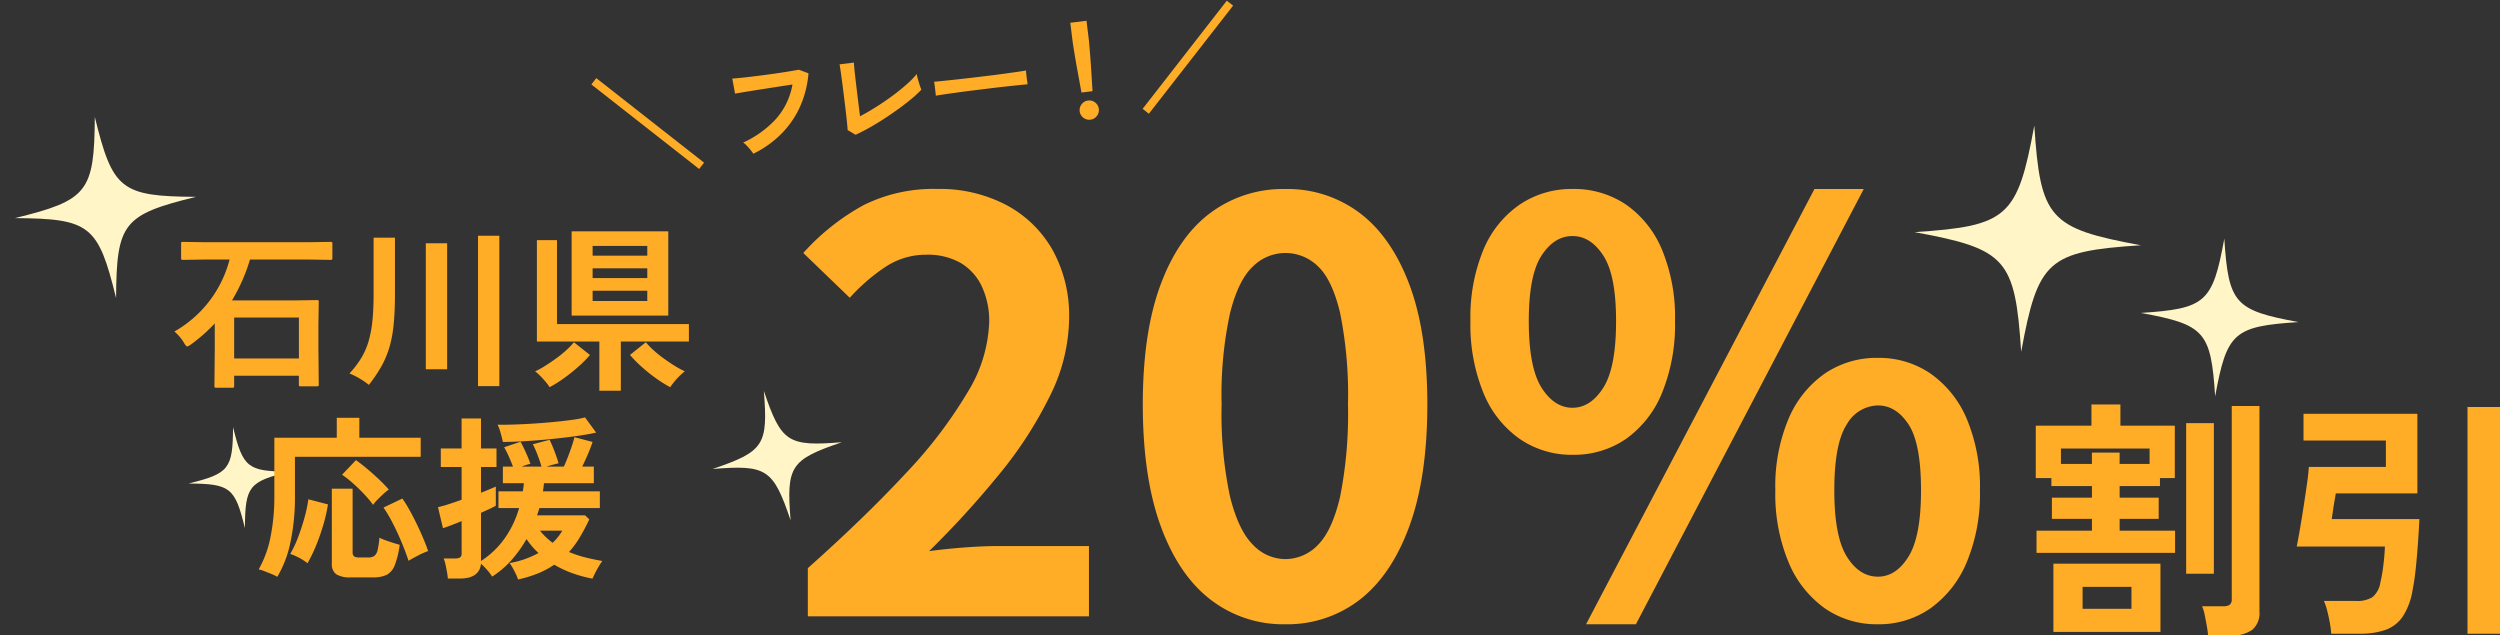 <svg xmlns="http://www.w3.org/2000/svg" xmlns:xlink="http://www.w3.org/1999/xlink" width="396.975" height="100.907" viewBox="0 0 396.975 100.907">
  <rect x="0" y="0" width="396.975" height="100.907" fill="#333333" stroke="none"/>
  <defs>
    <clipPath id="clip-path">
      <rect id="長方形_231" data-name="長方形 231" width="25.035" height="25.035" transform="translate(0 0)" fill="none"/>
    </clipPath>
    <clipPath id="clip-path-2">
      <rect id="長方形_231-2" data-name="長方形 231" width="35.936" height="35.936" transform="translate(0 0)" fill="none"/>
    </clipPath>
    <clipPath id="clip-path-3">
      <rect id="長方形_231-3" data-name="長方形 231" width="20.937" height="20.937" fill="none"/>
    </clipPath>
    <clipPath id="clip-path-4">
      <rect id="長方形_231-4" data-name="長方形 231" width="28.892" height="28.892" transform="translate(0)" fill="none"/>
    </clipPath>
    <clipPath id="clip-path-5">
      <rect id="長方形_231-5" data-name="長方形 231" width="16.107" height="16.107" transform="translate(0 0)" fill="none"/>
    </clipPath>
  </defs>
  <g id="グループ_154" data-name="グループ 154" transform="translate(-105.979 -25.133)">
    <g id="kira" transform="translate(445.932 63.031)">
      <g id="グループ_59" data-name="グループ 59" transform="translate(0 0)" clip-path="url(#clip-path)">
        <path id="パス_4385" data-name="パス 4385" d="M25.035,13.244c-10.3.675-11.383,1.643-13.244,11.791C11.116,14.74,10.148,13.652,0,11.791,10.3,11.116,11.383,10.148,13.244,0c.675,10.3,1.643,11.383,11.791,13.244" transform="translate(0 0)" fill="#fff5c7"/>
      </g>
    </g>
    <g id="kira-2" data-name="kira" transform="translate(409.995 45.066)">
      <g id="グループ_59-2" data-name="グループ 59" transform="translate(0 0)" clip-path="url(#clip-path-2)">
        <path id="パス_4385-2" data-name="パス 4385" d="M35.936,19.011C21.158,19.98,19.6,21.37,16.926,35.936,15.956,21.158,14.567,19.6,0,16.926,14.778,15.957,16.339,14.567,19.011,0c.969,14.778,2.359,16.339,16.926,19.011" transform="translate(0 0)" fill="#fff5c7"/>
      </g>
    </g>
    <g id="kira-3" data-name="kira" transform="matrix(0.966, -0.259, 0.259, 0.966, 216.569, 90.078)">
      <g id="グループ_59-3" data-name="グループ 59" transform="translate(0 0)" clip-path="url(#clip-path-3)">
        <path id="パス_4385-3" data-name="パス 4385" d="M20.937,11.076c-8.61.565-9.519,1.374-11.076,9.861C9.3,12.327,8.486,11.417,0,9.861,8.61,9.3,9.519,8.486,11.076,0c.564,8.61,1.374,9.519,9.861,11.076" transform="translate(0 0)" fill="#fff5c7"/>
      </g>
    </g>
    <g id="kira-4" data-name="kira" transform="matrix(0.985, -0.174, 0.174, 0.985, 105.979, 46.363)">
      <g id="グループ_59-4" data-name="グループ 59" transform="translate(0 0)" clip-path="url(#clip-path-4)">
        <path id="パス_4385-4" data-name="パス 4385" d="M28.892,15.284c-11.881.779-13.136,1.9-15.284,13.608C12.828,17.011,11.711,15.755,0,13.608,11.881,12.829,13.136,11.711,15.284,0c.779,11.881,1.9,13.136,13.608,15.284" transform="translate(0 0)" fill="#fff5c7"/>
      </g>
    </g>
    <g id="kira-5" data-name="kira" transform="matrix(0.985, -0.174, 0.174, 0.985, 134.592, 94.439)">
      <g id="グループ_59-5" data-name="グループ 59" transform="translate(0 0)" clip-path="url(#clip-path-5)">
        <path id="パス_4385-5" data-name="パス 4385" d="M16.107,8.521c-6.623.434-7.323,1.057-8.521,7.586C7.152,9.483,6.529,8.784,0,7.586,6.623,7.152,7.323,6.529,8.521,0c.434,6.623,1.057,7.323,7.586,8.521" transform="translate(0 0)" fill="#fff5c7"/>
      </g>
    </g>
    <path id="パス_5711" data-name="パス 5711" d="M-35.982,1.3-51.336-14.112l.9-.9L-35.082.4Zm8.838-1.35a6.078,6.078,0,0,0-.342-.612q-.234-.378-.513-.756a3.6,3.6,0,0,0-.531-.594A16.066,16.066,0,0,0-22.869-5.13a11.142,11.142,0,0,0,3.231-5.076q-.846.018-1.926.054l-2.2.072q-1.125.036-2.16.072t-1.809.072l-1.134.054-.144-2.43q.522.036,1.368.054t1.881.018q1.035,0,2.124-.009t2.115-.036q1.026-.027,1.854-.063t1.314-.072l1.458.756a16.125,16.125,0,0,1-2.016,5.157A14.691,14.691,0,0,1-22.41-2.6,16.334,16.334,0,0,1-27.144-.054Zm16.488-1.008-1.17-.9q.018-.216.036-.81t.027-1.422q.009-.828.009-1.791v-1.9q0-1.044-.009-1.971t-.027-1.62q-.018-.693-.036-1h2.3q-.036.324-.054,1.044T-9.6-9.81q-.009.9-.009,1.818v4.1q1.242-.468,2.646-1.125T-4.2-6.435Q-2.844-7.2-1.71-7.974A13.874,13.874,0,0,0,.144-9.45q.018.306.09.819t.171,1q.1.486.171.738A18.647,18.647,0,0,1-1.161-5.643q-1.017.657-2.223,1.323T-5.859-3.033q-1.269.621-2.5,1.125T-10.656-1.062ZM2.736-5.67q.018-.252.018-.684v-.864q0-.432-.018-.684.342.018,1.215.036t2.088.036q1.215.018,2.6.027t2.772.009q1.386,0,2.619-.018t2.133-.036q.9-.018,1.278-.054-.018.234-.027.666t0,.873q.009.441.009.675-.45-.018-1.323-.036T14.067-5.76q-1.161-.018-2.466-.018H8.964q-1.332,0-2.538.018t-2.169.036Q3.294-5.706,2.736-5.67ZM25.758-3.348q-.036-.558-.09-1.467t-.117-1.962q-.063-1.053-.108-2.07t-.072-1.8q-.027-.783-.027-1.125v-2.79h2.592v2.79q0,.342-.027,1.125t-.072,1.8q-.045,1.017-.108,2.07t-.117,1.962q-.054.909-.09,1.467ZM26.64,1.1a1.473,1.473,0,0,1-1.08-.45,1.473,1.473,0,0,1-.45-1.08,1.473,1.473,0,0,1,.45-1.08,1.473,1.473,0,0,1,1.08-.45,1.473,1.473,0,0,1,1.08.45,1.473,1.473,0,0,1,.45,1.08,1.473,1.473,0,0,1-.45,1.08A1.473,1.473,0,0,1,26.64,1.1Zm9.324.2L35.082.4,50.436-15.012l.9.9Z" transform="translate(252.552 46.289) rotate(-7)" fill="#ffac27"/>
    <path id="パス_5712" data-name="パス 5712" d="M-134.815,0V-7.65q9.09-8.1,15.525-15.03A72.135,72.135,0,0,0-109.435-35.6a22.655,22.655,0,0,0,3.42-11.115,12.932,12.932,0,0,0-1.17-5.67,8.513,8.513,0,0,0-3.375-3.735A10.529,10.529,0,0,0-116-57.42,11.618,11.618,0,0,0-122.62-55.4a29.942,29.942,0,0,0-5.535,4.815l-7.38-7.11A36.16,36.16,0,0,1-125.95-65.3a24.838,24.838,0,0,1,11.655-2.565A22.757,22.757,0,0,1-103.27-65.3a18.3,18.3,0,0,1,7.335,7.155,21.484,21.484,0,0,1,2.61,10.8A28.155,28.155,0,0,1-96.34-35.055a63.97,63.97,0,0,1-8.055,12.465,149.283,149.283,0,0,1-11.16,12.24q2.61-.36,5.625-.585t5.355-.225h14.4V0Zm75.78,1.26A18.852,18.852,0,0,1-70.87-2.655q-5.085-3.915-7.92-11.7t-2.835-19.3q0-11.43,2.835-19.035t7.92-11.385a19.3,19.3,0,0,1,11.835-3.78,19.092,19.092,0,0,1,11.88,3.825q5.04,3.825,7.875,11.385t2.835,18.99q0,11.52-2.835,19.3t-7.875,11.7A18.8,18.8,0,0,1-59.035,1.26Zm0-10.35a7.162,7.162,0,0,0,5.22-2.25q2.25-2.25,3.51-7.605a67.313,67.313,0,0,0,1.26-14.715A65.5,65.5,0,0,0-50.3-48.2q-1.26-5.265-3.51-7.38a7.389,7.389,0,0,0-5.22-2.115,7.338,7.338,0,0,0-5.085,2.115q-2.3,2.115-3.645,7.38a61.273,61.273,0,0,0-1.35,14.535,62.966,62.966,0,0,0,1.35,14.715q1.35,5.355,3.645,7.605A7.119,7.119,0,0,0-59.035-9.09ZM-13.4-25.65a14.493,14.493,0,0,1-8.37-2.52,16.5,16.5,0,0,1-5.76-7.29A28.6,28.6,0,0,1-29.6-46.89a27.949,27.949,0,0,1,2.07-11.34,16.26,16.26,0,0,1,5.76-7.155A14.681,14.681,0,0,1-13.4-67.86a14.774,14.774,0,0,1,8.5,2.475A16.385,16.385,0,0,1,.815-58.23a27.949,27.949,0,0,1,2.07,11.34A28.6,28.6,0,0,1,.815-35.46,16.627,16.627,0,0,1-4.9-28.17,14.584,14.584,0,0,1-13.4-25.65Zm0-7.47q2.88,0,4.905-3.195T-6.475-46.89q0-7.29-2.025-10.395t-4.905-3.1q-2.88,0-4.905,3.1T-20.335-46.89q0,7.38,2.025,10.575T-13.4-33.12Zm2.16,34.38,36.27-69.12h7.83L-3.325,1.26Zm46.35,0A14.434,14.434,0,0,1,26.69-1.26a16.923,16.923,0,0,1-5.76-7.29,28.069,28.069,0,0,1-2.115-11.43A27.676,27.676,0,0,1,20.93-31.41a16.681,16.681,0,0,1,5.76-7.155,14.621,14.621,0,0,1,8.415-2.475,14.47,14.47,0,0,1,8.325,2.475,16.681,16.681,0,0,1,5.76,7.155,27.676,27.676,0,0,1,2.115,11.43A28.069,28.069,0,0,1,49.19-8.55a16.923,16.923,0,0,1-5.76,7.29A14.286,14.286,0,0,1,35.105,1.26Zm0-7.56q2.88,0,4.86-3.2t1.98-10.485q0-7.47-1.98-10.485t-4.86-3.015a5.8,5.8,0,0,0-4.95,3.015q-1.98,3.015-1.98,10.485,0,7.29,1.98,10.485T35.105-6.3Zm25.18-3.78V-13.6h8.8v-1.88h-6.36v-3.36h6.36v-1.84h-6.44v-1.28h-2.48v-8.32h8.84v-3.36h4.6v3.36h8.64v8.32h-2.36v1.28h-6.4v1.84h6.2v3.36h-6.2v1.88h8.8v3.52Zm2.68,12.56V-8.36h17V2.48Zm24.56.56a14.294,14.294,0,0,0-.2-1.5q-.16-.9-.34-1.78a5.705,5.705,0,0,0-.42-1.36h3.32a1.846,1.846,0,0,0,1.08-.24,1.15,1.15,0,0,0,.32-.96V-33.4h4.4V-.76a3.472,3.472,0,0,1-1.14,2.9,5.532,5.532,0,0,1-3.46.9Zm-3.48-9.8V-30.68h4.4V-6.76ZM67.605-1.2h7.76V-4.68h-7.76Zm-3.44-23h4.92V-26h4.4v1.8h4.76v-2.44H64.165Zm42.92,26.96a14.454,14.454,0,0,0-.22-1.72q-.18-1-.42-1.94a8.944,8.944,0,0,0-.52-1.54h5.04a4.7,4.7,0,0,0,2.66-.6,3.757,3.757,0,0,0,1.26-2.32,25.324,25.324,0,0,0,.48-2.76q.2-1.6.24-2.96h-14q.2-.96.5-2.7t.6-3.68q.3-1.94.54-3.64t.28-2.62h12.24v-4.2h-13.08v-4.24h18.08v12.64h-12.96q-.04.32-.18,1.1t-.26,1.62q-.12.84-.2,1.36h13.92q-.08,1.72-.22,3.72t-.34,3.96q-.2,1.96-.52,3.6a10.873,10.873,0,0,1-1.58,4.22,5.6,5.6,0,0,1-2.74,2.1,12.194,12.194,0,0,1-4.08.6Zm21.64,0v-36h5.16v36Z" transform="translate(369.069 123)" fill="#ffac27"/>
    <path id="パス_5710" data-name="パス 5710" d="M-36.053-18.621l-3.623.055q-.219,0-.26-.055a.471.471,0,0,1-.041-.246v-2.256q0-.219.055-.26a.471.471,0,0,1,.246-.041l3.623.055h16.174l3.609-.055a.433.433,0,0,1,.273.055.471.471,0,0,1,.041.246v2.256q0,.219-.055.26a.51.51,0,0,1-.26.041l-3.609-.055h-9.16A28.072,28.072,0,0,1-31.9-12.127h9.666l3.773-.055a.5.5,0,0,1,.3.055.51.51,0,0,1,.041.26l-.055,3.773v3.527l.055,5.77q0,.232-.055.273a.6.6,0,0,1-.273.041h-2.516q-.232,0-.273-.055a.51.51,0,0,1-.041-.26V-.164H-31.555v1.6q0,.219-.055.26a.51.51,0,0,1-.26.041h-2.516q-.219,0-.26-.055a.471.471,0,0,1-.041-.246l.055-5.865V-8.477A26,26,0,0,1-38.35-5.182a2.462,2.462,0,0,1-.643.369q-.205,0-.561-.643a7.064,7.064,0,0,0-1.49-1.736,18.413,18.413,0,0,0,8.764-11.43Zm4.5,9.215v6.494h10.281V-9.406ZM7.168,1.484V-22.4h3.388V1.484Zm-17.332-.2A10.735,10.735,0,0,0-11.62.28a10.931,10.931,0,0,0-1.624-.812,14.678,14.678,0,0,0,1.89-2.478A11.531,11.531,0,0,0-10.192-5.7a18.171,18.171,0,0,0,.6-3.262q.182-1.82.182-4.256v-8.876H-6.02v8.876q0,2.772-.2,4.83a19.514,19.514,0,0,1-.672,3.668A14.817,14.817,0,0,1-8.162-1.68,23.38,23.38,0,0,1-10.164,1.288ZM-1.12-1.2V-21.2H2.268V-1.2ZM22.036-9.716V-23.1H37.38V-9.716Zm4.4,11.928V-5.6H16.52V-21.7h3.192V-8.372H40.656V-5.6H29.848V2.212Zm-7.9-.56a6.574,6.574,0,0,0-.616-.84q-.42-.5-.882-.966a7.824,7.824,0,0,0-.8-.714,12.784,12.784,0,0,0,1.638-.9q.882-.56,1.764-1.2a18.151,18.151,0,0,0,1.61-1.316,10.875,10.875,0,0,0,1.148-1.2l2.548,2.016A17.579,17.579,0,0,1,23.17-1.666,27.051,27.051,0,0,1,20.832.21,20,20,0,0,1,18.536,1.652Zm19.152,0A20,20,0,0,1,35.392.21a25.5,25.5,0,0,1-2.324-1.876A18.282,18.282,0,0,1,31.3-3.472l2.52-2.016a10.875,10.875,0,0,0,1.148,1.2,18.15,18.15,0,0,0,1.61,1.316q.882.644,1.778,1.2a13.533,13.533,0,0,0,1.652.9,8.853,8.853,0,0,0-.812.714,10.7,10.7,0,0,0-.882.966Q37.912,1.316,37.688,1.652ZM25.368-12.04h8.68v-1.624h-8.68Zm0-3.64h8.68v-1.54h-8.68Zm0-3.556h8.68v-1.54h-8.68Zm-50.064,51a6.519,6.519,0,0,0-.952-.462q-.588-.238-1.134-.448a4.813,4.813,0,0,0-.882-.266,16.925,16.925,0,0,0,1.862-5.04,32.569,32.569,0,0,0,.63-6.776v-9.1h9.912V6.508h3.584V9.672h9.744V12.7H-21.9v6.132a34.548,34.548,0,0,1-.728,7.5A17.743,17.743,0,0,1-24.7,31.764Zm11.676.084a4.074,4.074,0,0,1-2.338-.5,1.98,1.98,0,0,1-.686-1.708V17.764h3.3V27.928q0,.756.9.756h1.6a1.552,1.552,0,0,0,.98-.266,1.7,1.7,0,0,0,.5-.952,13.743,13.743,0,0,0,.28-1.918,7.076,7.076,0,0,0,.952.406q.588.21,1.2.406t1.064.308a13.737,13.737,0,0,1-.784,3.248,2.872,2.872,0,0,1-1.274,1.526,4.834,4.834,0,0,1-2.17.406Zm9.156-2.632q-.476-1.456-1.148-3.052T-6.426,23.14A20.834,20.834,0,0,0-7.84,20.76l3-1.428a20.956,20.956,0,0,1,1.12,1.806q.588,1.05,1.148,2.212t1.036,2.282q.476,1.12.784,2.044a10.449,10.449,0,0,0-1.54.672Q-3.22,28.824-3.864,29.216Zm-16.044.392a7.608,7.608,0,0,0-1.358-.882,8.179,8.179,0,0,0-1.386-.6,16.274,16.274,0,0,0,1.232-2.6q.588-1.54,1.036-3.164a21.606,21.606,0,0,0,.616-2.912l3.108.812a24.833,24.833,0,0,1-.714,3.178,32.865,32.865,0,0,1-1.148,3.3A23.577,23.577,0,0,1-19.908,29.608ZM-9.492,20.34a15.573,15.573,0,0,0-1.372-1.652q-.84-.9-1.778-1.736a16.039,16.039,0,0,0-1.778-1.4l2.212-2.324q.784.56,1.722,1.344t1.862,1.652A22.329,22.329,0,0,1-7,17.9a9.778,9.778,0,0,0-.9.742q-.5.462-.938.91A5.838,5.838,0,0,0-9.492,20.34ZM13.524,32.184a5.081,5.081,0,0,0-.308-.784q-.224-.476-.5-.98a7.425,7.425,0,0,0-.532-.84,14.936,14.936,0,0,0,4.592-1.6,10.6,10.6,0,0,1-1.008-1.036,13.935,13.935,0,0,1-.9-1.176,19.641,19.641,0,0,1-2.408,3.36,14.388,14.388,0,0,1-3.052,2.6,7.073,7.073,0,0,0-.784-1.05,11.035,11.035,0,0,0-.98-.994q-.252,2.352-3.388,2.352H2.38a8.873,8.873,0,0,0-.14-1.05q-.112-.6-.238-1.19a4.639,4.639,0,0,0-.294-.952h1.82a1.429,1.429,0,0,0,.8-.168.817.817,0,0,0,.238-.7V22.916q-.952.392-1.764.7t-1.2.42L.812,20.7a16.56,16.56,0,0,0,1.666-.462q.994-.322,2.086-.714V14.32H1.26V11.38h3.3V6.62h3.08v4.76h2.464v2.94H7.644v4.088q.784-.308,1.386-.56t.966-.42V20.48q-.364.2-.98.49t-1.372.63v7.644A13.579,13.579,0,0,0,11.368,25.7a15.709,15.709,0,0,0,2.324-4.858H10.416v-2.66H14.28q.056-.308.1-.63t.07-.658H11.116V14.264h1.6q-.252-.7-.63-1.554a15.44,15.44,0,0,0-.77-1.526l2.6-.868q.28.476.588,1.134t.574,1.288q.266.63.406,1.078a9.892,9.892,0,0,0-1.4.448h3.164q-.2-.728-.588-1.764a16.986,16.986,0,0,0-.784-1.792l2.66-.7q.364.728.784,1.834t.644,1.89q-.364.084-.9.224t-1.008.308H20.8q.308-.672.644-1.54t.616-1.708q.28-.84.42-1.428l2.884.756q-.28.84-.742,1.932t-.91,1.988h1.848V16.9H17.64q-.056.672-.168,1.288h9.044v2.66h-9.6q-.084.28-.182.574t-.182.574h7.616l.672.644q-.7,1.484-1.47,2.786a15.019,15.019,0,0,1-1.75,2.394,18.134,18.134,0,0,0,2.52.84q1.316.336,2.772.588a9.053,9.053,0,0,0-.6.91q-.322.546-.574,1.064t-.392.826a20.264,20.264,0,0,1-3.094-.826,16.951,16.951,0,0,1-2.982-1.386A13.321,13.321,0,0,1,16.73,31.2,18.859,18.859,0,0,1,13.524,32.184Zm-2.408-21.84Q11,9.756,10.766,8.93a8,8,0,0,0-.49-1.33q.952.028,2.38-.014t3.066-.14q1.638-.1,3.248-.252t2.982-.336a18.187,18.187,0,0,0,2.212-.406L25.928,8.86q-1.372.308-3.318.574t-4.074.476q-2.128.21-4.074.322T11.116,10.344Zm7.9,16.016a8.662,8.662,0,0,0,1.54-1.932H17A11.552,11.552,0,0,0,19.012,26.36Z" transform="translate(174.714 84.965)" fill="#ffac27"/>
  </g>
</svg>
